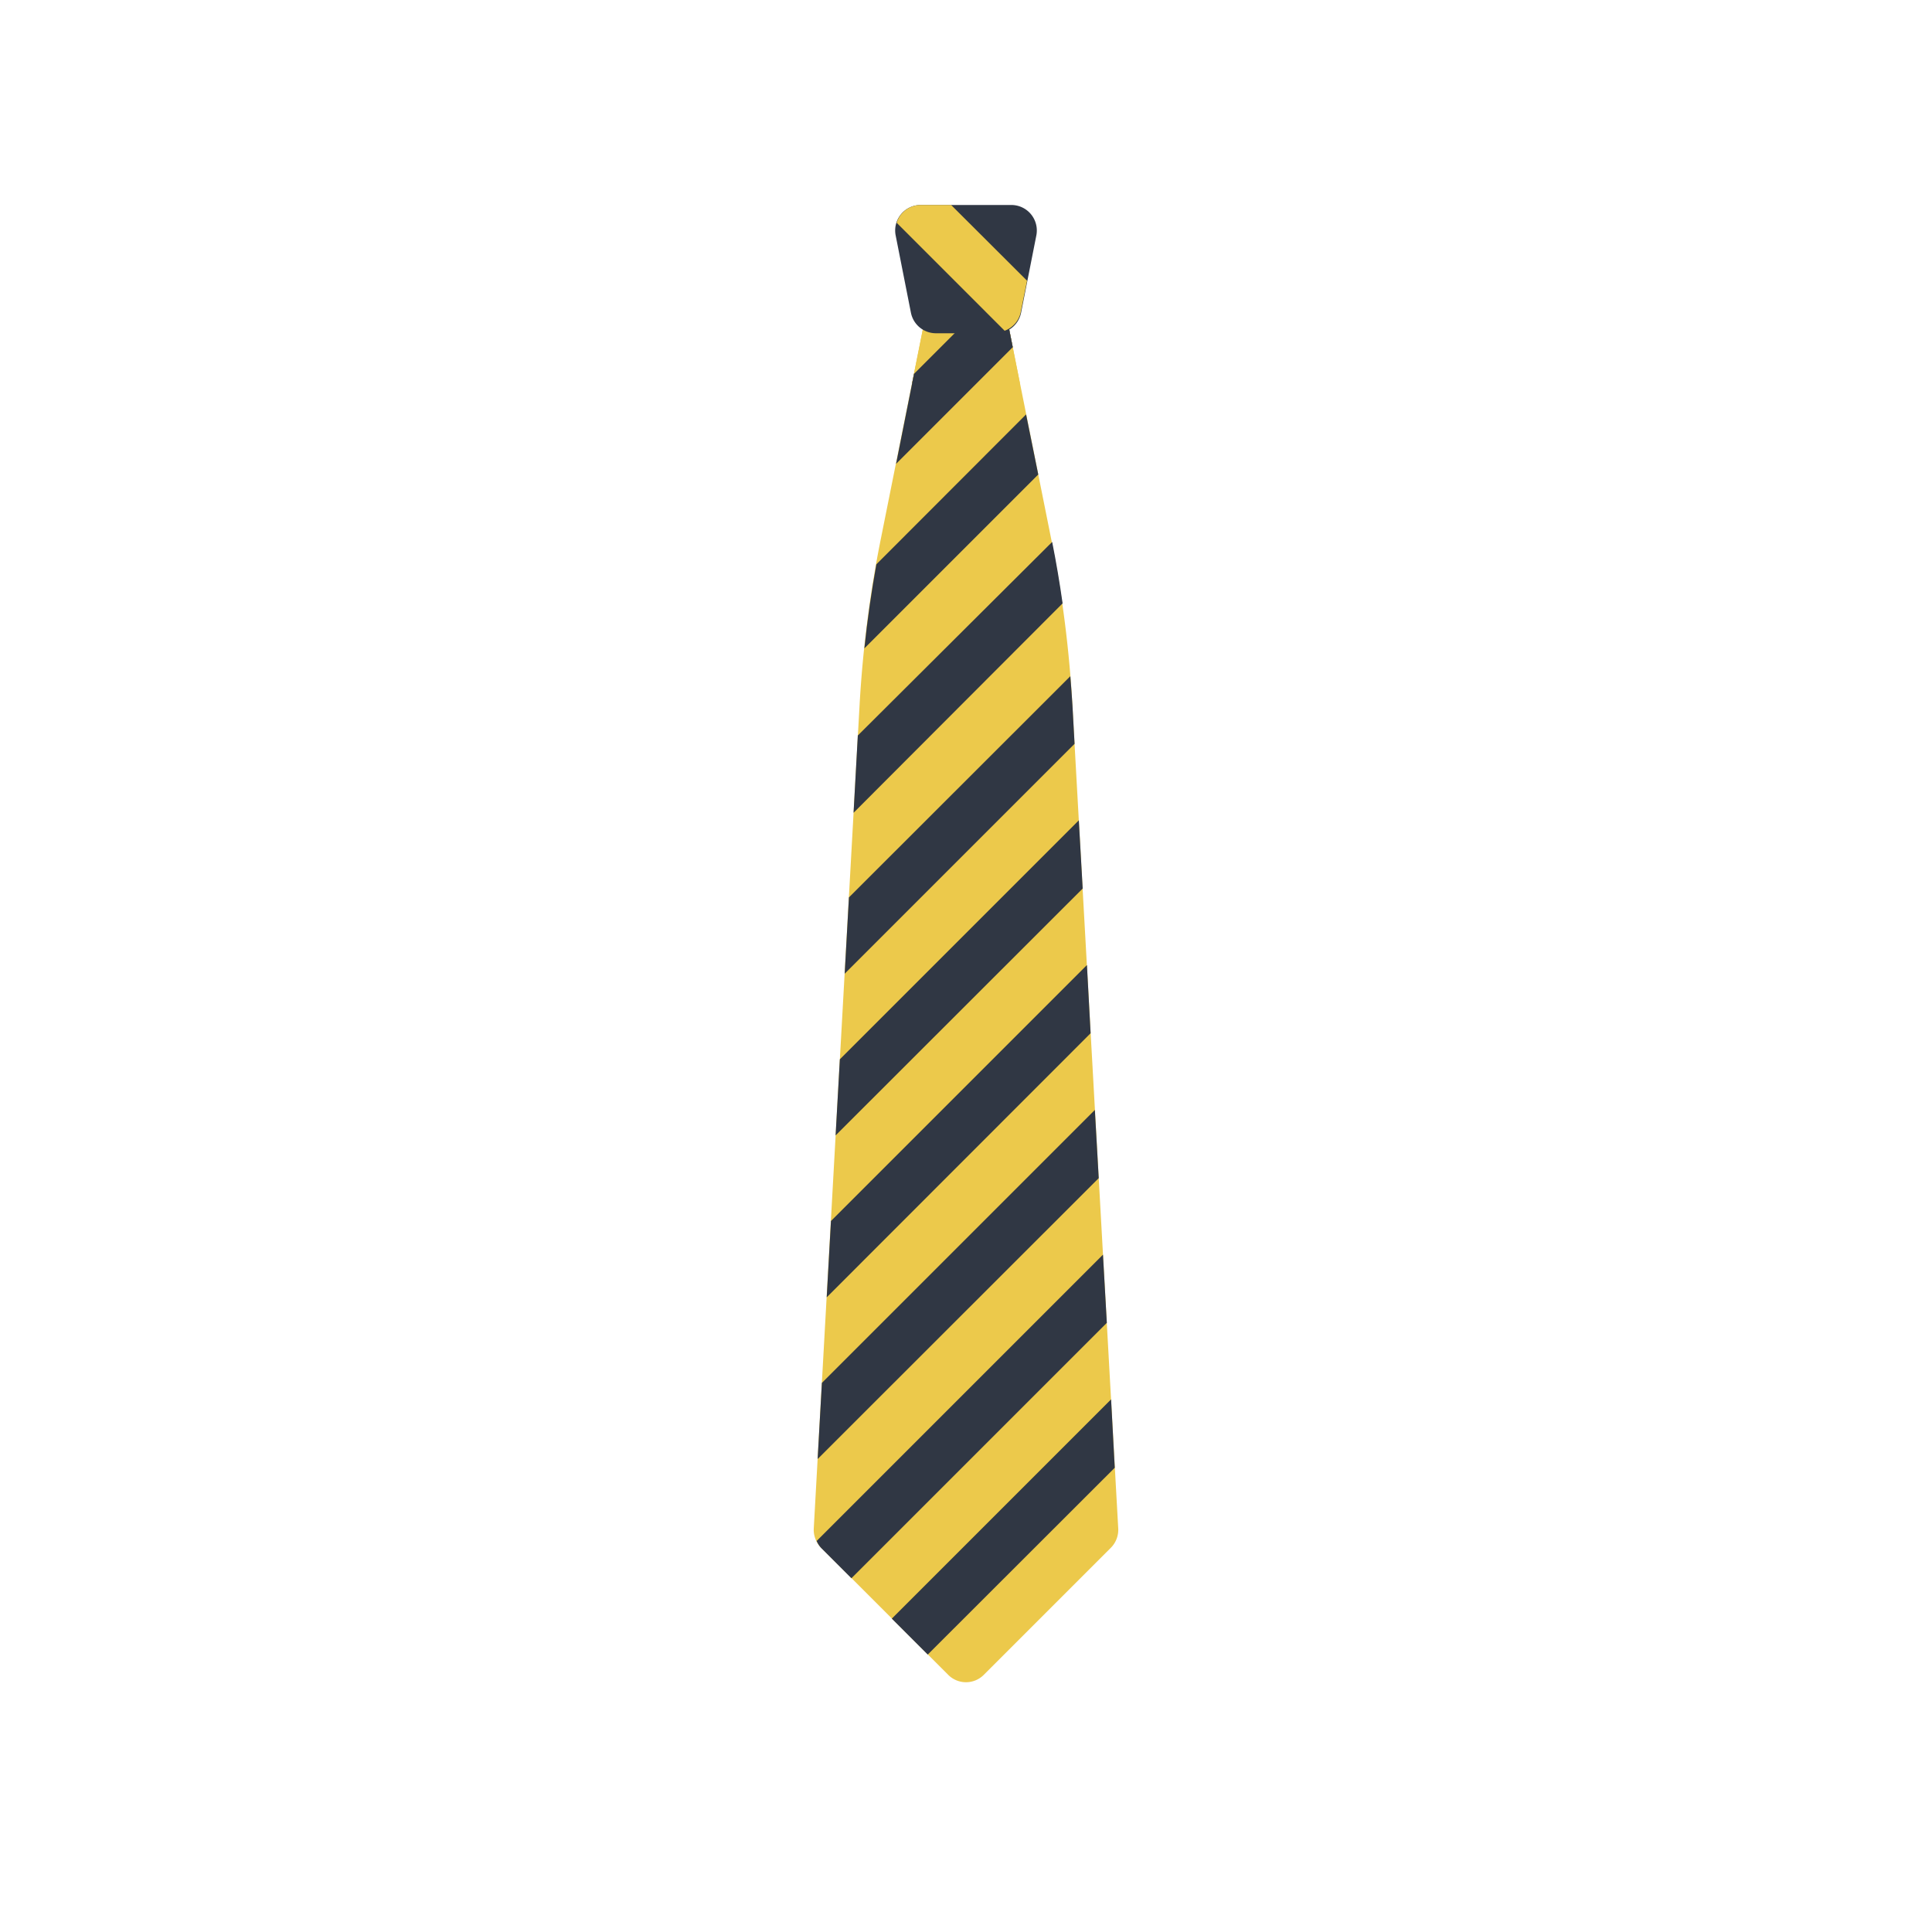 <svg xmlns="http://www.w3.org/2000/svg" viewBox="0 0 100 100"><title>icon</title><path d="M54.43,28,51.32,12.48H48.68L45.57,28a61.07,61.07,0,0,0-1.08,8.52L42.12,79.12a1.32,1.32,0,0,0,.39,1l6.56,6.56a1.3,1.3,0,0,0,1.86,0l6.56-6.56a1.32,1.32,0,0,0,.39-1L55.51,36.55A61.07,61.07,0,0,0,54.43,28Z" style="fill:#ecc94b"/><polygon points="43.01 63.2 42.79 67.15 56.45 53.48 56.26 49.95 43.01 63.2" style="fill:#303744"/><polygon points="42.54 71.58 42.32 75.52 56.87 60.98 56.67 57.45 42.54 71.58" style="fill:#303744"/><polygon points="43.47 54.83 43.25 58.77 56.04 45.99 55.84 42.46 43.47 54.83" style="fill:#303744"/><polygon points="57.51 72.43 46.16 83.78 48.02 85.64 57.7 75.97 57.51 72.43" style="fill:#303744"/><path d="M42.27,79.76a1.24,1.24,0,0,0,.24.37l1.56,1.56L57.29,68.47l-.2-3.53Z" style="fill:#303744"/><path d="M44.4,38.07l-.22,4L55,31.23c-.15-1.06-.33-2.13-.54-3.18Z" style="fill:#303744"/><polygon points="47.31 19.35 46.38 24.01 52.42 17.97 51.8 14.86 47.31 19.35" style="fill:#303744"/><path d="M55.4,35,43.94,46.45l-.22,3.95,11.9-11.9-.11-2C55.48,36,55.44,35.51,55.4,35Z" style="fill:#303744"/><path d="M45.36,29.21c-.26,1.44-.47,2.89-.62,4.35l9-9-.63-3.11Z" style="fill:#303744"/><polygon points="52.79 19.84 51.32 12.48 48.68 12.48 47.21 19.84 52.79 19.84" style="fill:#ecc94b"/><polygon points="52.42 17.97 51.8 14.86 47.31 19.35 47.21 19.84 50.55 19.84 52.42 17.97" style="fill:#303744"/><path d="M52.35,10.61h-4.7a1.32,1.32,0,0,0-1.29,1.58l.79,4a1.32,1.32,0,0,0,1.29,1.06h3.12a1.32,1.32,0,0,0,1.29-1.06l.79-4A1.32,1.32,0,0,0,52.35,10.61Z" style="fill:#303744"/><path d="M49.23,10.61H47.65a1.31,1.31,0,0,0-1.24.92L52,17.12a1.31,1.31,0,0,0,.84-1l.32-1.59Z" style="fill:#ecc94b"/></svg>